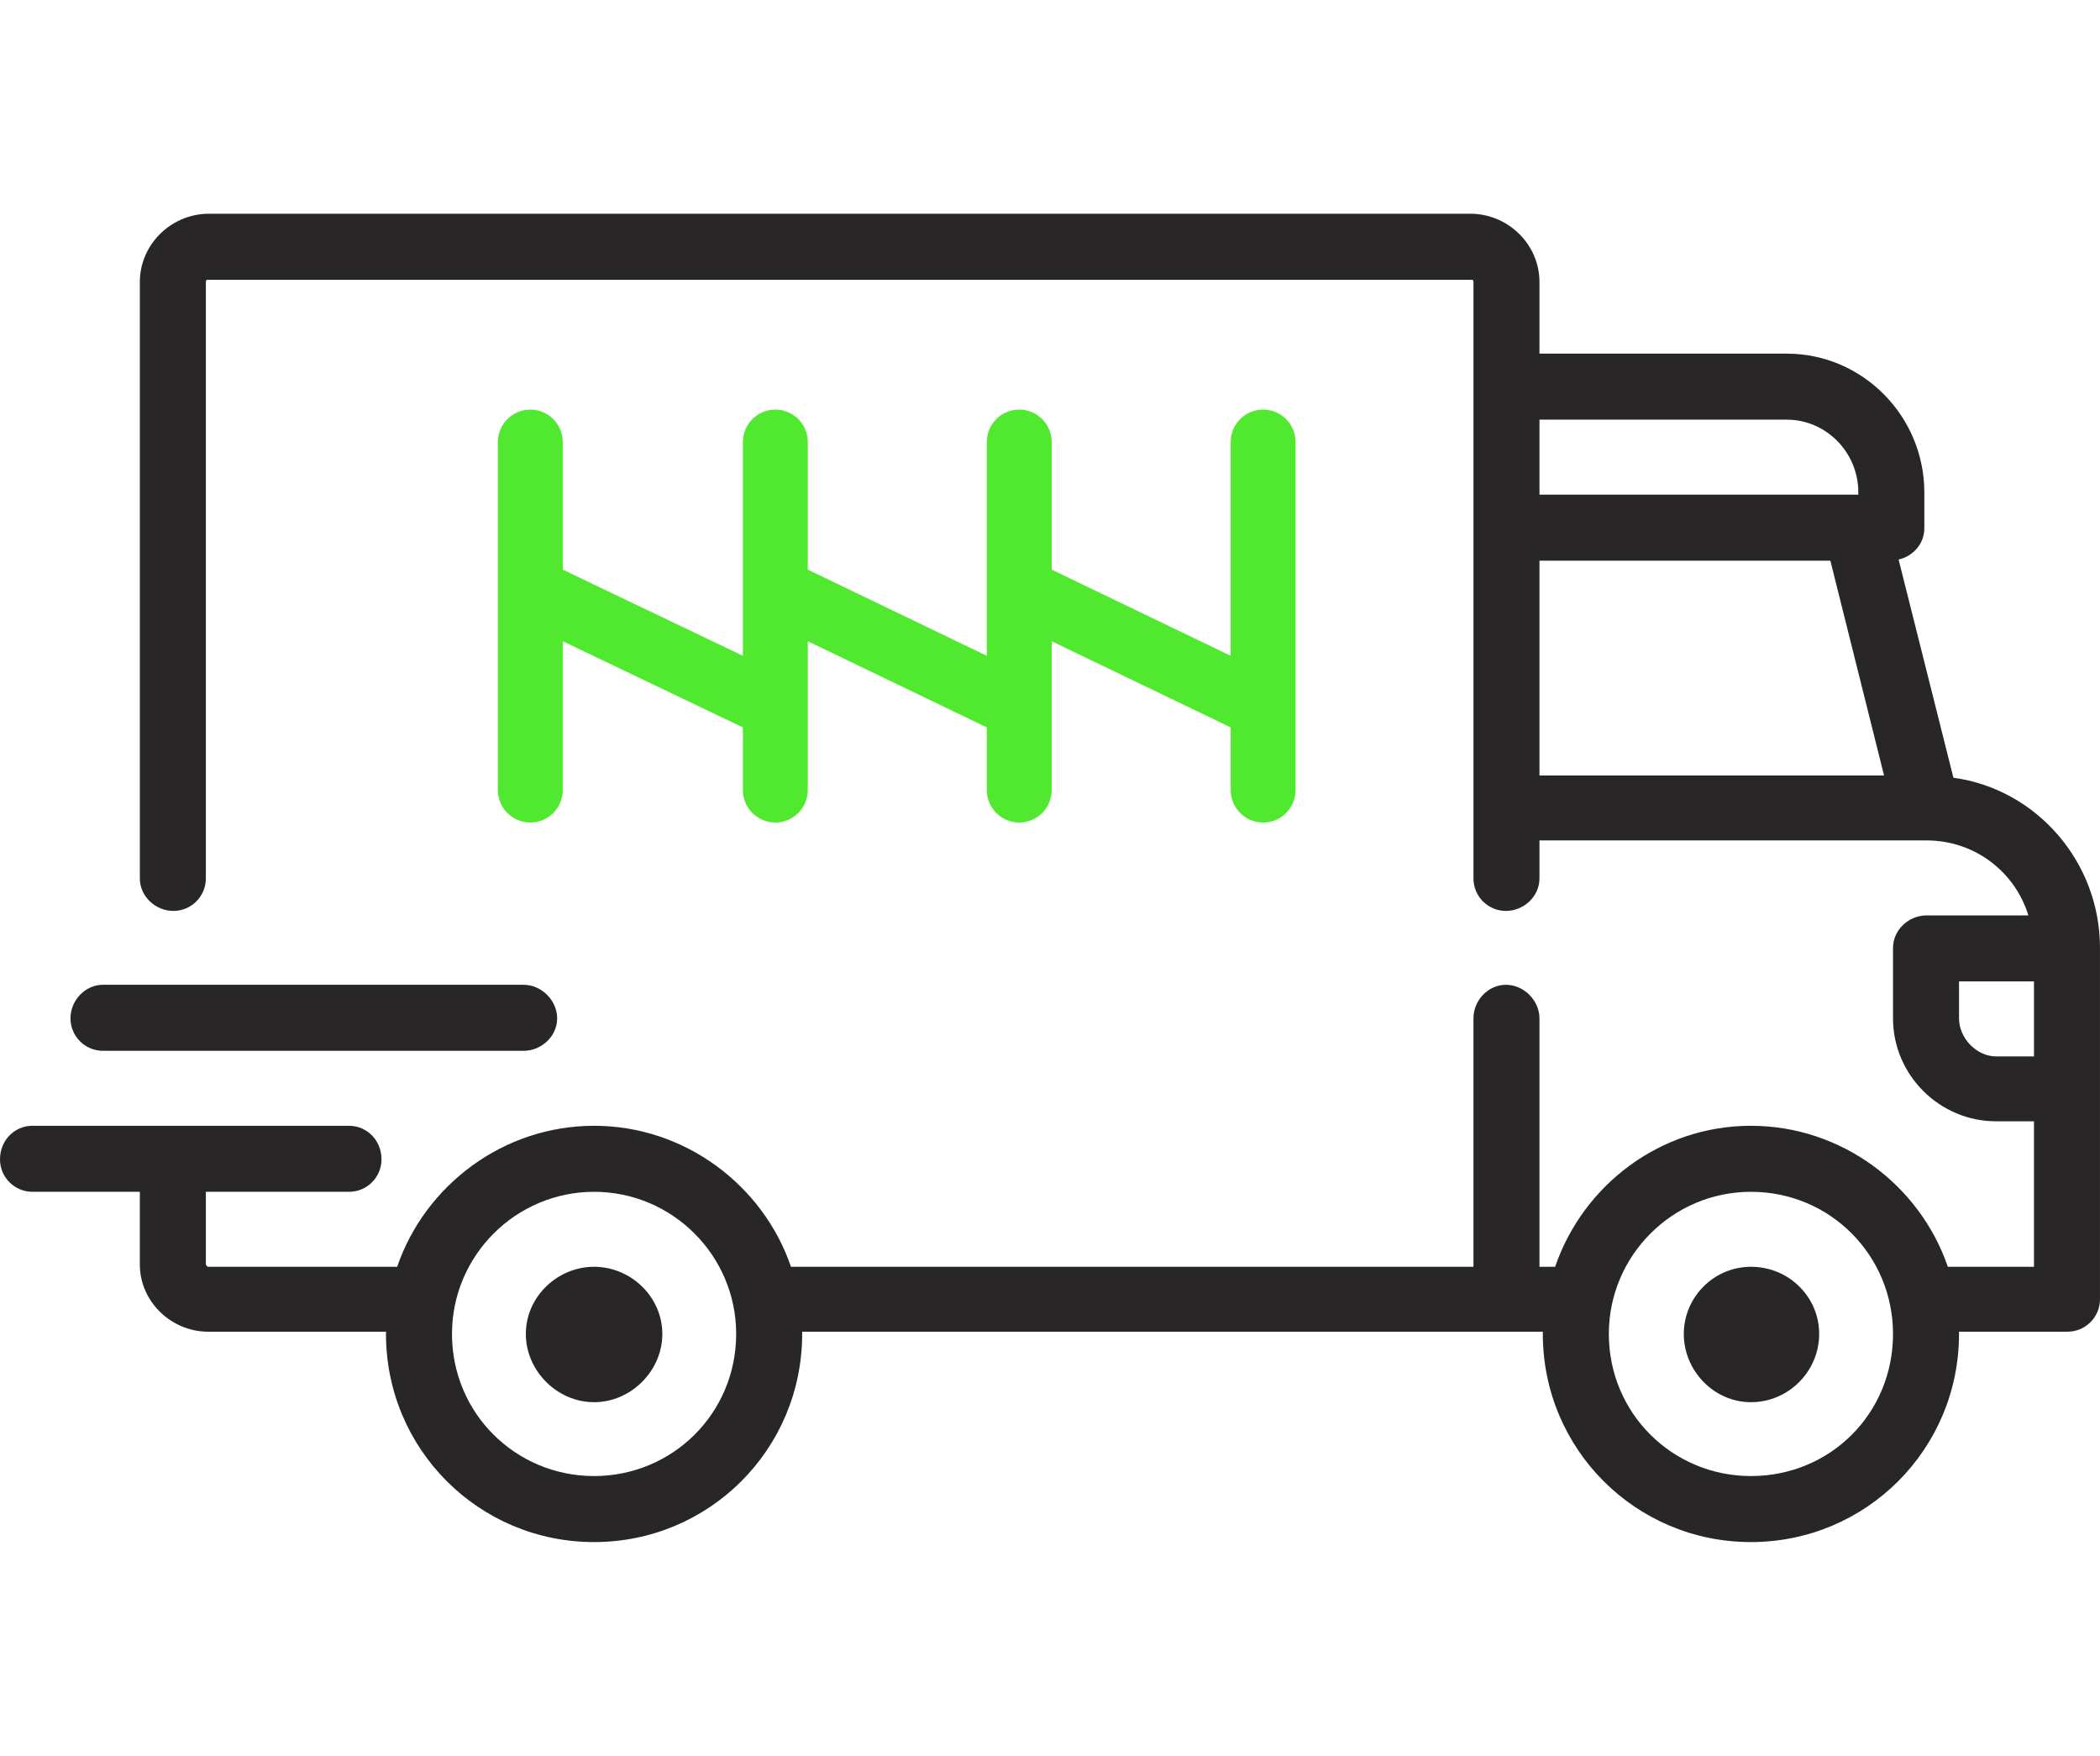 <?xml version="1.0" encoding="UTF-8"?> <svg xmlns="http://www.w3.org/2000/svg" xmlns:xlink="http://www.w3.org/1999/xlink" xml:space="preserve" width="18.771mm" height="15.691mm" version="1.1" style="shape-rendering:geometricPrecision; text-rendering:geometricPrecision; image-rendering:optimizeQuality; fill-rule:evenodd; clip-rule:evenodd" viewBox="0 0 1877 1569"> <defs> <style type="text/css"> .fil0 {fill:#292627} .fil1 {fill:#50E92F} </style> </defs> <g id="Слой_x0020_1">  <g id="_2382552538272"> <path class="fil0" d="M1784 944c-17,0 -33,-16 -33,-34l0 -33 67 0 0 67 -34 0 0 0zm-1692 -5l0 0 376 0c16,0 30,-13 30,-29 0,-16 -14,-30 -30,-30l-376 0c-16,0 -29,14 -29,30 0,16 13,29 29,29zm1473 193l0 0c-33,0 -60,27 -60,60 0,33 27,61 60,61 34,0 61,-28 61,-61 0,-33 -27,-60 -61,-60zm-1034 0l0 0c-33,0 -61,27 -61,60 0,33 28,61 61,61 33,0 61,-28 61,-61 0,-33 -28,-60 -61,-60zm785 -941l0 0 -1131 0c-33,1 -60,28 -60,61l0 533c0,16 14,29 30,29 16,0 29,-13 29,-29l0 -533c0,-2 1,-2 2,-2l1129 0c1,0 2,0 2,2l0 533c0,16 13,29 29,29 16,0 30,-13 30,-29l0 -34 346 0c0,0 0,0 0,0 0,0 0,0 0,0 43,0 79,28 91,67l-91 0c-16,0 -30,13 -30,29l0 63c0,51 42,92 92,92l34 0 0 130 -77 0c-25,-73 -95,-126 -176,-126 -81,0 -150,53 -175,126l-14 0 0 -222c0,-16 -14,-30 -30,-30 -16,0 -29,14 -29,30l0 222 -610 0c-25,-73 -95,-126 -176,-126 -81,0 -151,53 -176,126l-169 0c-1,0 -2,-2 -2,-2l0 -65 128 0c16,0 29,-13 29,-29 0,-17 -13,-30 -29,-30l-283 0c-16,0 -29,13 -29,30 0,16 13,29 29,29l96 0 0 65c0,33 28,60 61,60l159 0c0,1 0,2 0,2 0,103 83,186 186,186 103,0 186,-83 186,-186 0,0 0,-1 0,-2l662 0c0,1 0,2 0,2 0,103 83,186 186,186 103,0 186,-83 186,-186 0,0 0,-1 0,-2l97 0c16,0 29,-13 29,-29l0 -314c0,-77 -57,-142 -131,-152l-49 -195c13,-3 23,-14 23,-28l0 -32c0,-68 -55,-124 -123,-124l-221 0 0 -64c0,-33 -27,-60 -60,-61l0 0 0 0zm249 1128l0 0c-70,0 -127,-56 -127,-127 0,-70 57,-127 127,-127 71,0 127,57 127,127 0,71 -56,127 -127,127zm-1034 0l0 0c-70,0 -127,-56 -127,-127 0,-70 57,-127 127,-127 70,0 127,57 127,127 0,71 -57,127 -127,127zm1066 -944l0 0c35,0 64,29 64,65l0 2 -285 0 0 -67 221 0 0 0zm-221 126l0 0 260 0 48 192 -308 0 0 -192 0 0z"></path> <path class="fil1" d="M664 586l0 -191c0,-16 13,-29 29,-29 16,0 29,13 29,29l0 114 160 77 0 -191c0,-16 13,-29 29,-29 16,0 29,13 29,29l0 114 160 77 0 -191c0,-16 13,-29 29,-29 16,0 29,13 29,29l0 311c0,16 -13,29 -29,29 -16,0 -29,-13 -29,-29l0 -56 -160 -77 0 133c0,16 -13,29 -29,29 -16,0 -29,-13 -29,-29l0 -56 -160 -77 0 133c0,16 -13,29 -29,29 -16,0 -29,-13 -29,-29l0 -56 -161 -77 0 133c0,16 -13,29 -29,29 -16,0 -29,-13 -29,-29l0 -311c0,-16 13,-29 29,-29 16,0 29,13 29,29l0 114 161 77z"></path> </g> </g> </svg> 